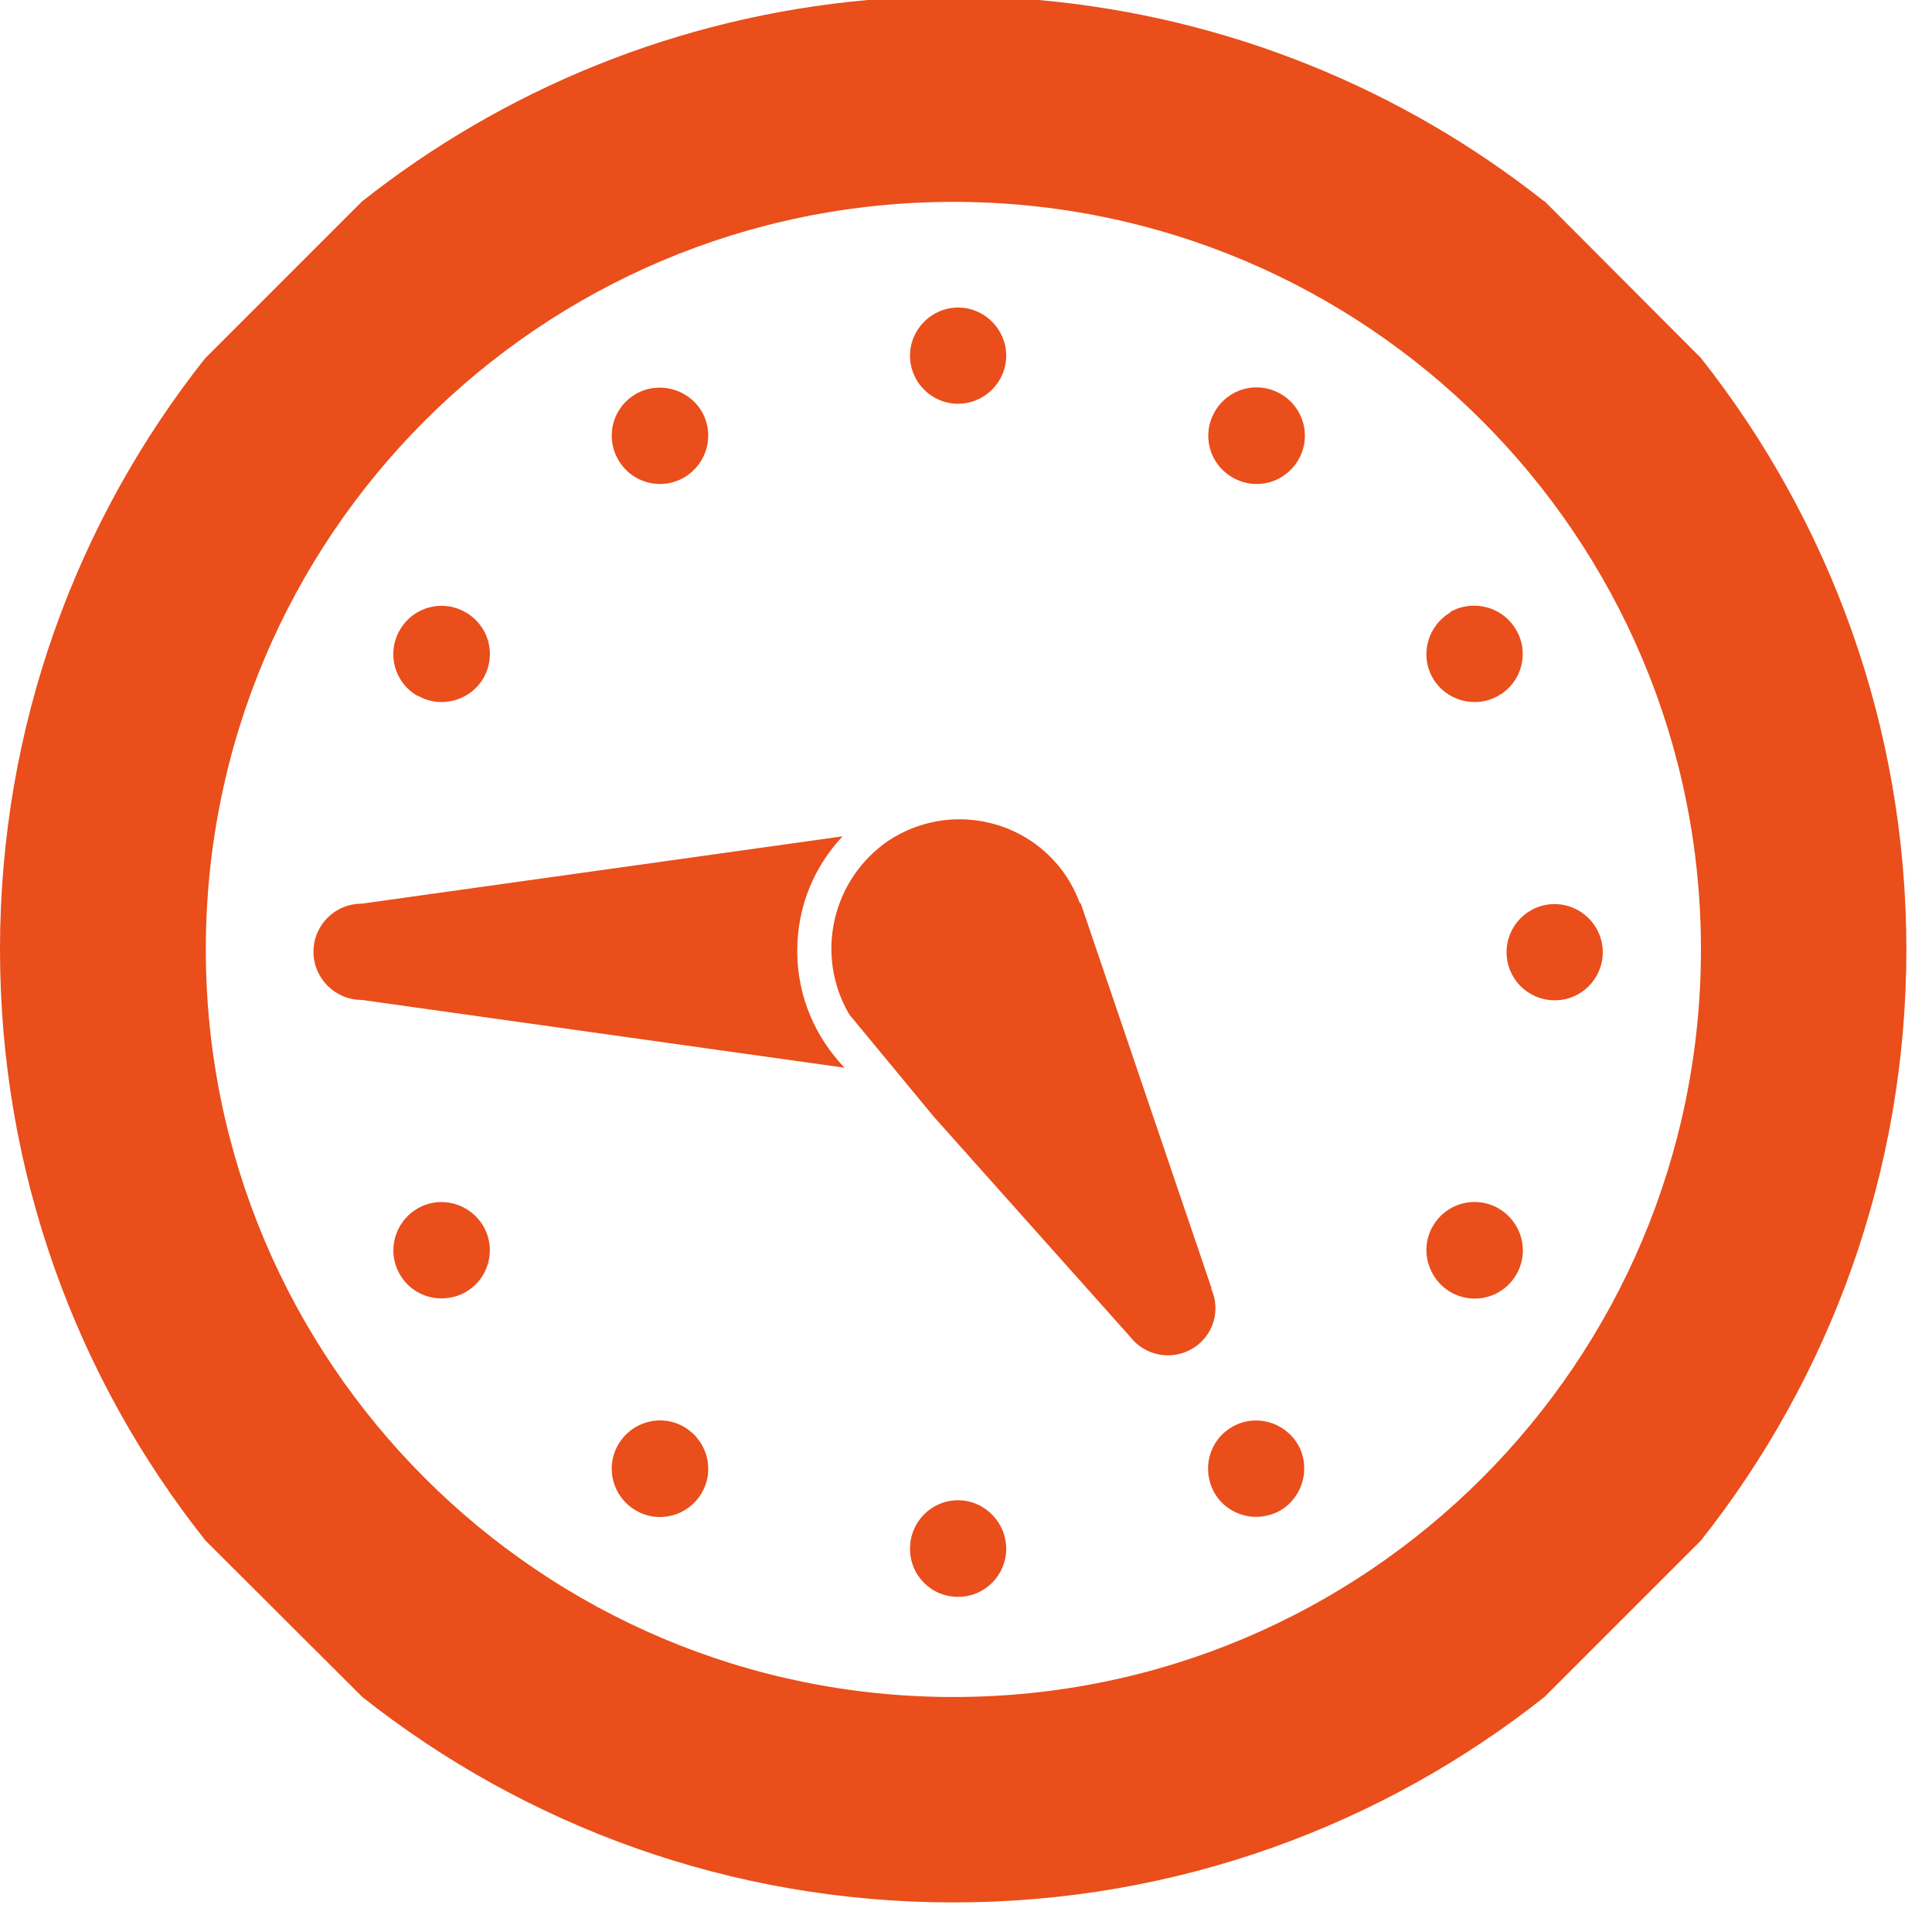 <svg width="49" height="49" viewBox="0 0 49 49" fill="none" xmlns="http://www.w3.org/2000/svg">
<g clip-path="url(#clip0_126_735)">
<path d="M17.35 12.11C17.93 11.77 18.14 11.03 17.8 10.44C17.46 9.86 16.71 9.66 16.13 9.99C15.54 10.33 15.34 11.07 15.68 11.66C16.02 12.25 16.76 12.45 17.35 12.11Z" fill="#E94E1B"/>
<path d="M17.35 36.19C16.77 35.85 16.02 36.05 15.68 36.64C15.34 37.22 15.54 37.97 16.13 38.31C16.71 38.65 17.46 38.45 17.8 37.86C18.14 37.27 17.93 36.53 17.35 36.19Z" fill="#E94E1B"/>
<path d="M10.59 30.65C10.01 30.99 9.8 31.73 10.14 32.32C10.48 32.91 11.22 33.1 11.81 32.77C12.39 32.44 12.6 31.69 12.26 31.1C11.92 30.52 11.18 30.31 10.59 30.65Z" fill="#E94E1B"/>
<path d="M10.59 17.64C11.17 17.98 11.92 17.78 12.26 17.2C12.6 16.61 12.4 15.87 11.81 15.53C11.22 15.19 10.48 15.39 10.14 15.98C9.8 16.57 10 17.31 10.59 17.65V17.64Z" fill="#E94E1B"/>
<path d="M36.79 15.53C36.21 15.87 36 16.61 36.34 17.2C36.68 17.78 37.43 17.98 38.01 17.64C38.59 17.31 38.8 16.56 38.45 15.97C38.11 15.39 37.37 15.19 36.78 15.52L36.79 15.53Z" fill="#E94E1B"/>
<path d="M24.3 10.24C24.97 10.24 25.52 9.69 25.52 9.02C25.52 8.35 24.97 7.8 24.3 7.8C23.63 7.8 23.08 8.35 23.08 9.02C23.08 9.69 23.62 10.24 24.3 10.24Z" fill="#E94E1B"/>
<path d="M32.48 9.99C31.89 9.65 31.15 9.85 30.81 10.44C30.47 11.03 30.67 11.77 31.26 12.11C31.85 12.45 32.59 12.25 32.93 11.66C33.27 11.08 33.07 10.33 32.48 9.99Z" fill="#E94E1B"/>
<path d="M30.73 32.68L27.41 22.91H27.39C27.32 22.73 27.24 22.55 27.14 22.38C26.23 20.83 24.23 20.32 22.68 21.23C22.64 21.26 22.6 21.28 22.55 21.31C21.11 22.28 20.65 24.21 21.54 25.73L23.69 28.33L28.66 33.9C29.03 34.38 29.7 34.52 30.23 34.21C30.77 33.9 30.97 33.24 30.72 32.69L30.73 32.68Z" fill="#E94E1B"/>
<path d="M38.21 24.15C38.21 24.82 38.75 25.37 39.43 25.37C40.11 25.37 40.65 24.82 40.65 24.15C40.65 23.48 40.1 22.93 39.43 22.93C38.75 22.93 38.21 23.48 38.21 24.15Z" fill="#E94E1B"/>
<path d="M21.38 21.21L9.17 22.92C8.49 22.92 7.95 23.47 7.95 24.14C7.95 24.81 8.5 25.36 9.17 25.36L21.42 27.08C20.68 26.31 20.22 25.27 20.22 24.12C20.22 22.97 20.66 21.97 21.37 21.21H21.38Z" fill="#E94E1B"/>
<path d="M38.01 30.65C37.42 30.31 36.68 30.51 36.34 31.1C36 31.68 36.21 32.43 36.79 32.77C37.38 33.11 38.12 32.91 38.46 32.32C38.8 31.73 38.59 30.99 38.01 30.65Z" fill="#E94E1B"/>
<path d="M31.25 36.19C30.66 36.53 30.47 37.27 30.8 37.86C31.14 38.45 31.88 38.64 32.47 38.31C33.05 37.97 33.25 37.22 32.92 36.64C32.58 36.06 31.84 35.85 31.25 36.19Z" fill="#E94E1B"/>
<path d="M24.3 38.05C23.62 38.05 23.08 38.6 23.08 39.28C23.08 39.96 23.62 40.5 24.3 40.5C24.98 40.5 25.52 39.95 25.52 39.28C25.52 38.61 24.97 38.05 24.3 38.05Z" fill="#E94E1B"/>
<path d="M39.17 5.11C35.58 2.27 31.16 0.43 26.34 0H22.01C17.19 0.43 12.77 2.27 9.18 5.11L5.2 9.09C1.94 13.21 0 18.42 0 24.08C0 29.74 1.94 34.95 5.21 39.07L9.19 43.04C13.31 46.3 18.52 48.25 24.18 48.25C29.84 48.25 35.05 46.3 39.17 43.04L43.14 39.07C46.4 34.95 48.35 29.74 48.35 24.08C48.35 18.42 46.4 13.21 43.14 9.08L39.17 5.1V5.11ZM24.18 43.04C13.71 43.04 5.22 34.55 5.22 24.08C5.22 13.61 13.7 5.12 24.18 5.12C34.66 5.12 43.14 13.61 43.14 24.08C43.14 34.55 34.66 43.04 24.18 43.04Z" fill="#E94E1B"/>
</g>
<defs>
<clipPath id="clip0_126_735">
<rect width="48.35" height="48.26" fill="white"/>
</clipPath>
</defs>
</svg>
